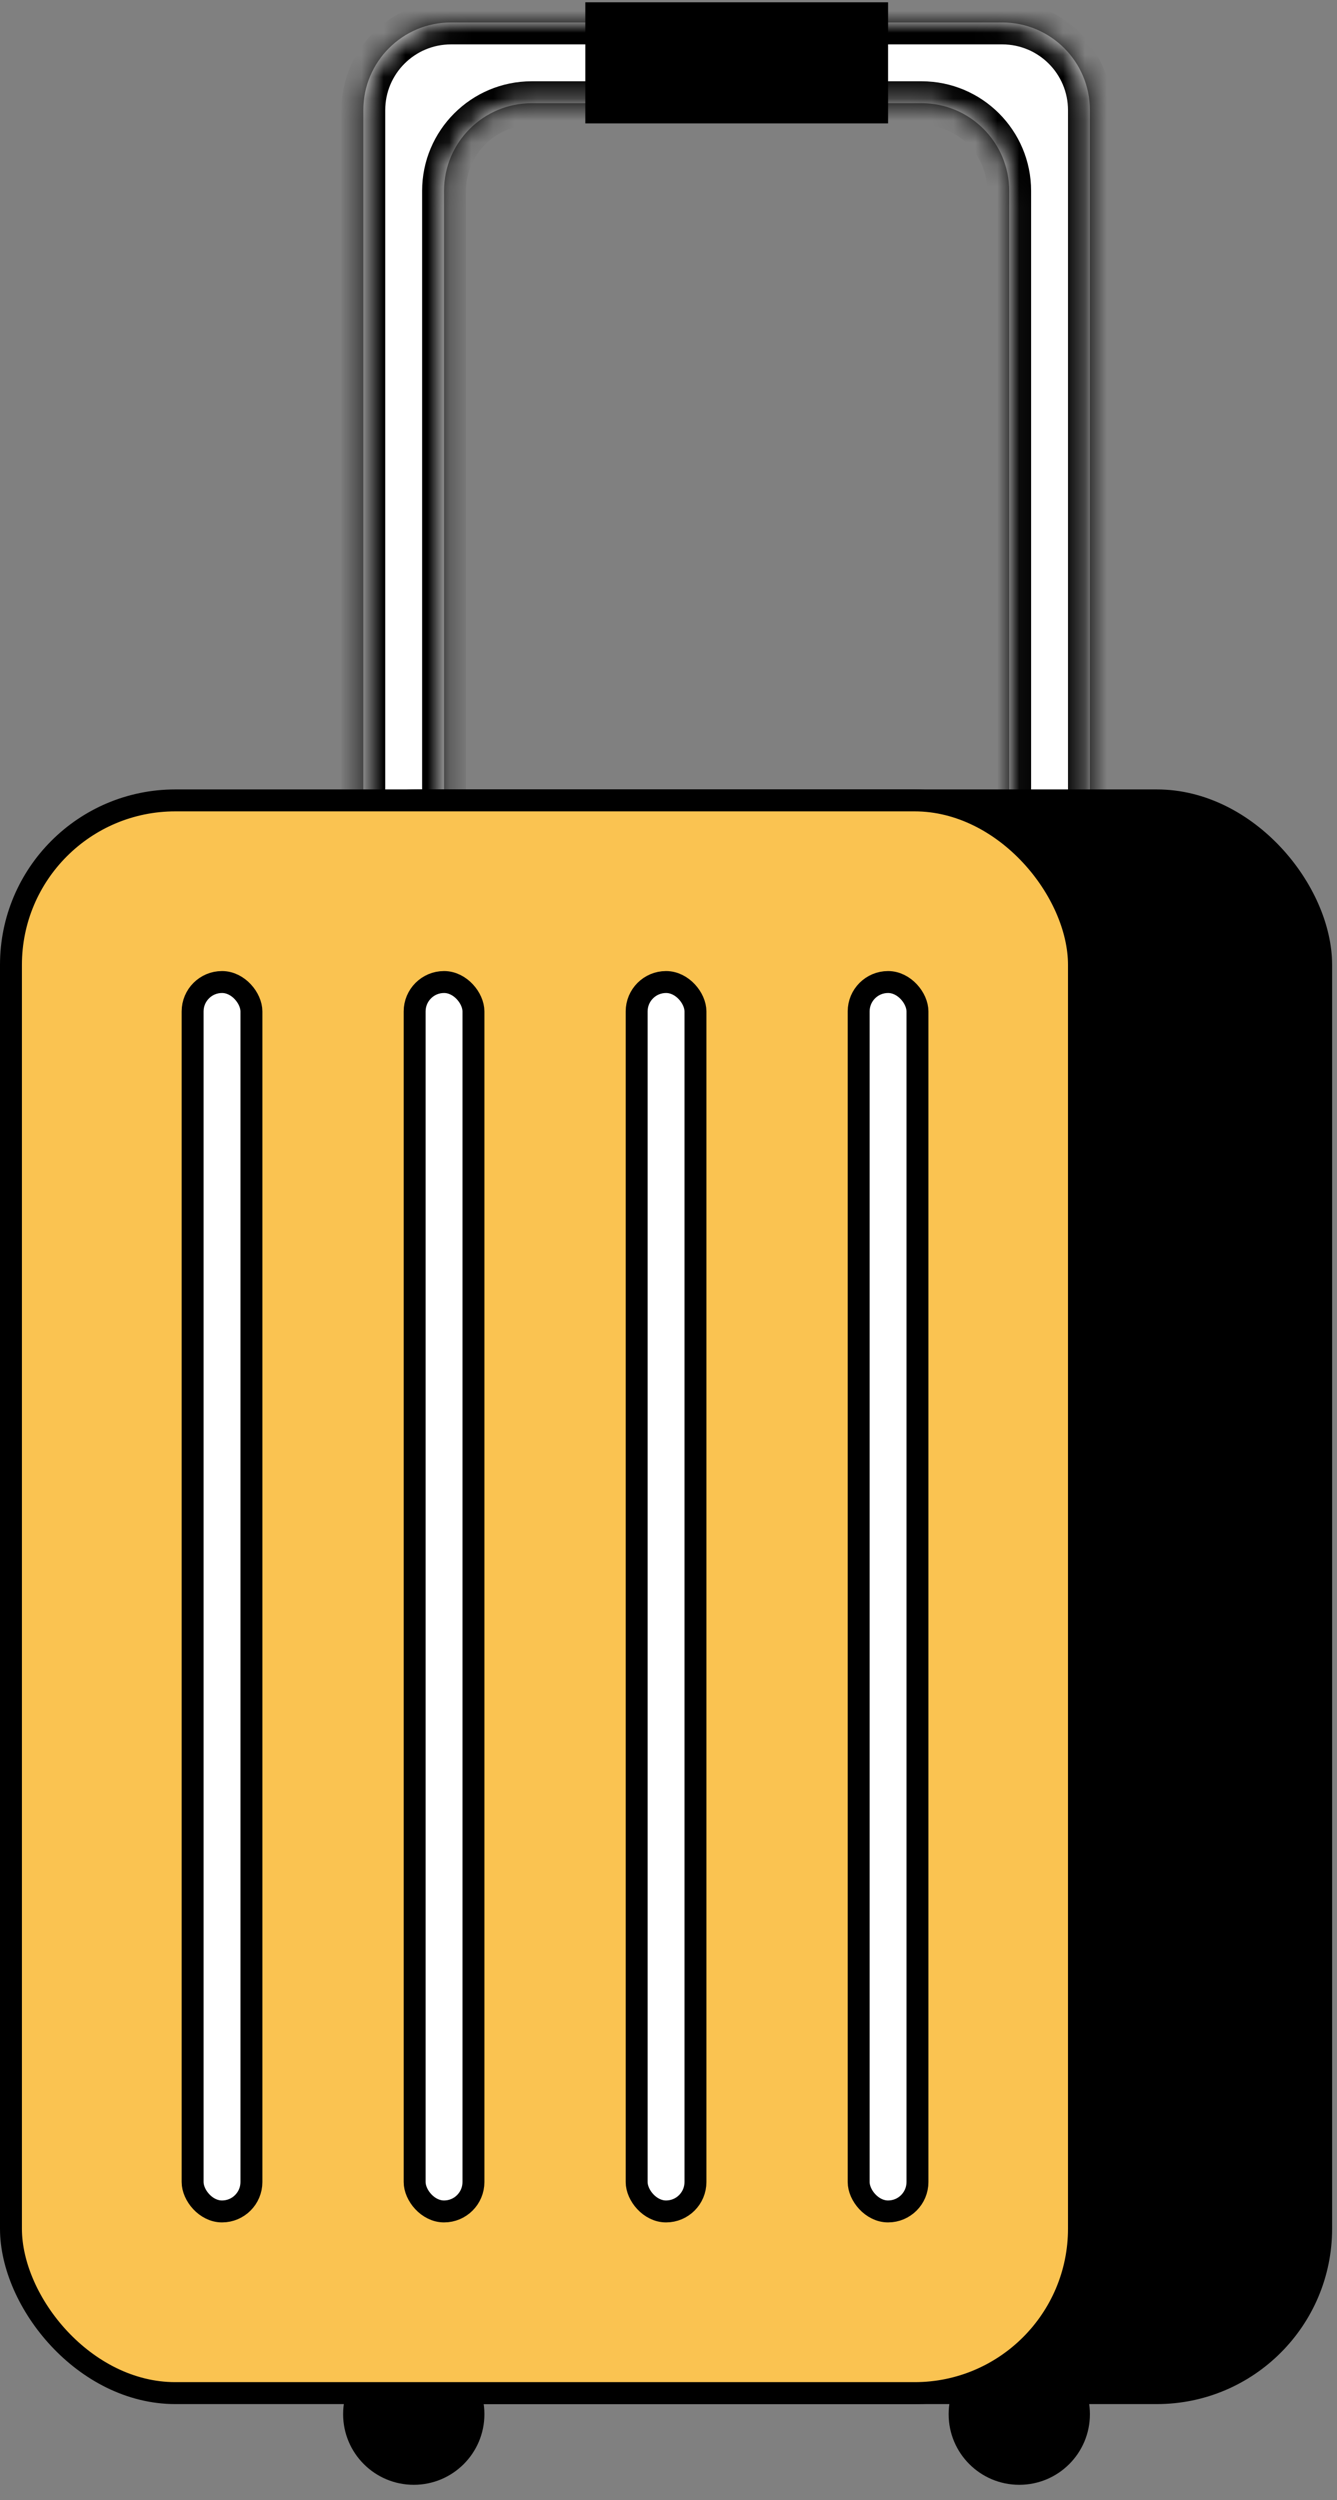 <svg width="61" height="114" viewBox="0 0 61 114" fill="none" xmlns="http://www.w3.org/2000/svg">
<rect x="0" y="0" width="61" height="114" fill="#808080" stroke="none"/>
<ellipse cx="18.878" cy="110.083" rx="3.223" ry="3.221" fill="black"/>
<ellipse cx="46.504" cy="110.083" rx="3.223" ry="3.221" fill="black"/>
<mask id="path-3-inside-1_131_304" fill="white">
<path fill-rule="evenodd" clip-rule="evenodd" d="M20.576 1.024C18.366 1.024 16.576 2.815 16.576 5.024V39.678H20.259V8.706C20.259 6.496 22.05 4.706 24.259 4.706H42.044C44.253 4.706 46.044 6.496 46.044 8.706V39.678H49.727V5.024C49.727 2.815 47.936 1.024 45.727 1.024H20.576Z"/>
</mask>
<path fill-rule="evenodd" clip-rule="evenodd" d="M20.576 1.024C18.366 1.024 16.576 2.815 16.576 5.024V39.678H20.259V8.706C20.259 6.496 22.05 4.706 24.259 4.706H42.044C44.253 4.706 46.044 6.496 46.044 8.706V39.678H49.727V5.024C49.727 2.815 47.936 1.024 45.727 1.024H20.576Z" fill="white"/>
<path d="M16.576 39.678H15.576V40.678H16.576V39.678ZM20.259 39.678V40.678H21.259V39.678H20.259ZM46.044 39.678H45.044V40.678H46.044V39.678ZM49.727 39.678V40.678H50.727V39.678H49.727ZM17.576 5.024C17.576 3.367 18.919 2.024 20.576 2.024V0.024C17.814 0.024 15.576 2.263 15.576 5.024H17.576ZM17.576 39.678V5.024H15.576V39.678H17.576ZM20.259 38.678H16.576V40.678H20.259V38.678ZM21.259 39.678V8.706H19.259V39.678H21.259ZM21.259 8.706C21.259 7.049 22.602 5.706 24.259 5.706V3.706C21.498 3.706 19.259 5.944 19.259 8.706H21.259ZM24.259 5.706H42.044V3.706H24.259V5.706ZM42.044 5.706C43.7 5.706 45.044 7.049 45.044 8.706H47.044C47.044 5.944 44.805 3.706 42.044 3.706V5.706ZM45.044 8.706V39.678H47.044V8.706H45.044ZM49.727 38.678H46.044V40.678H49.727V38.678ZM48.727 5.024V39.678H50.727V5.024H48.727ZM45.727 2.024C47.384 2.024 48.727 3.367 48.727 5.024H50.727C50.727 2.263 48.489 0.024 45.727 0.024V2.024ZM20.576 2.024H45.727V0.024H20.576V2.024Z" fill="black" mask="url(#path-3-inside-1_131_304)"/>
<rect x="11.55" y="36.497" width="48.727" height="72.626" rx="7.5" fill="black" stroke="black"/>
<rect x="0.5" y="36.497" width="48.727" height="72.626" rx="7.5" fill="#FAC351" stroke="black"/>
<rect x="8.788" y="44.779" width="2.683" height="56.06" rx="1.342" fill="white" stroke="black"/>
<rect x="18.918" y="44.779" width="2.683" height="56.06" rx="1.342" fill="white" stroke="black"/>
<rect x="29.047" y="44.779" width="2.683" height="56.06" rx="1.342" fill="white" stroke="black"/>
<rect x="39.176" y="44.779" width="2.683" height="56.06" rx="1.342" fill="white" stroke="black"/>
<rect x="26.705" y="0.104" width="13.813" height="5.522" fill="black"/>
</svg>
